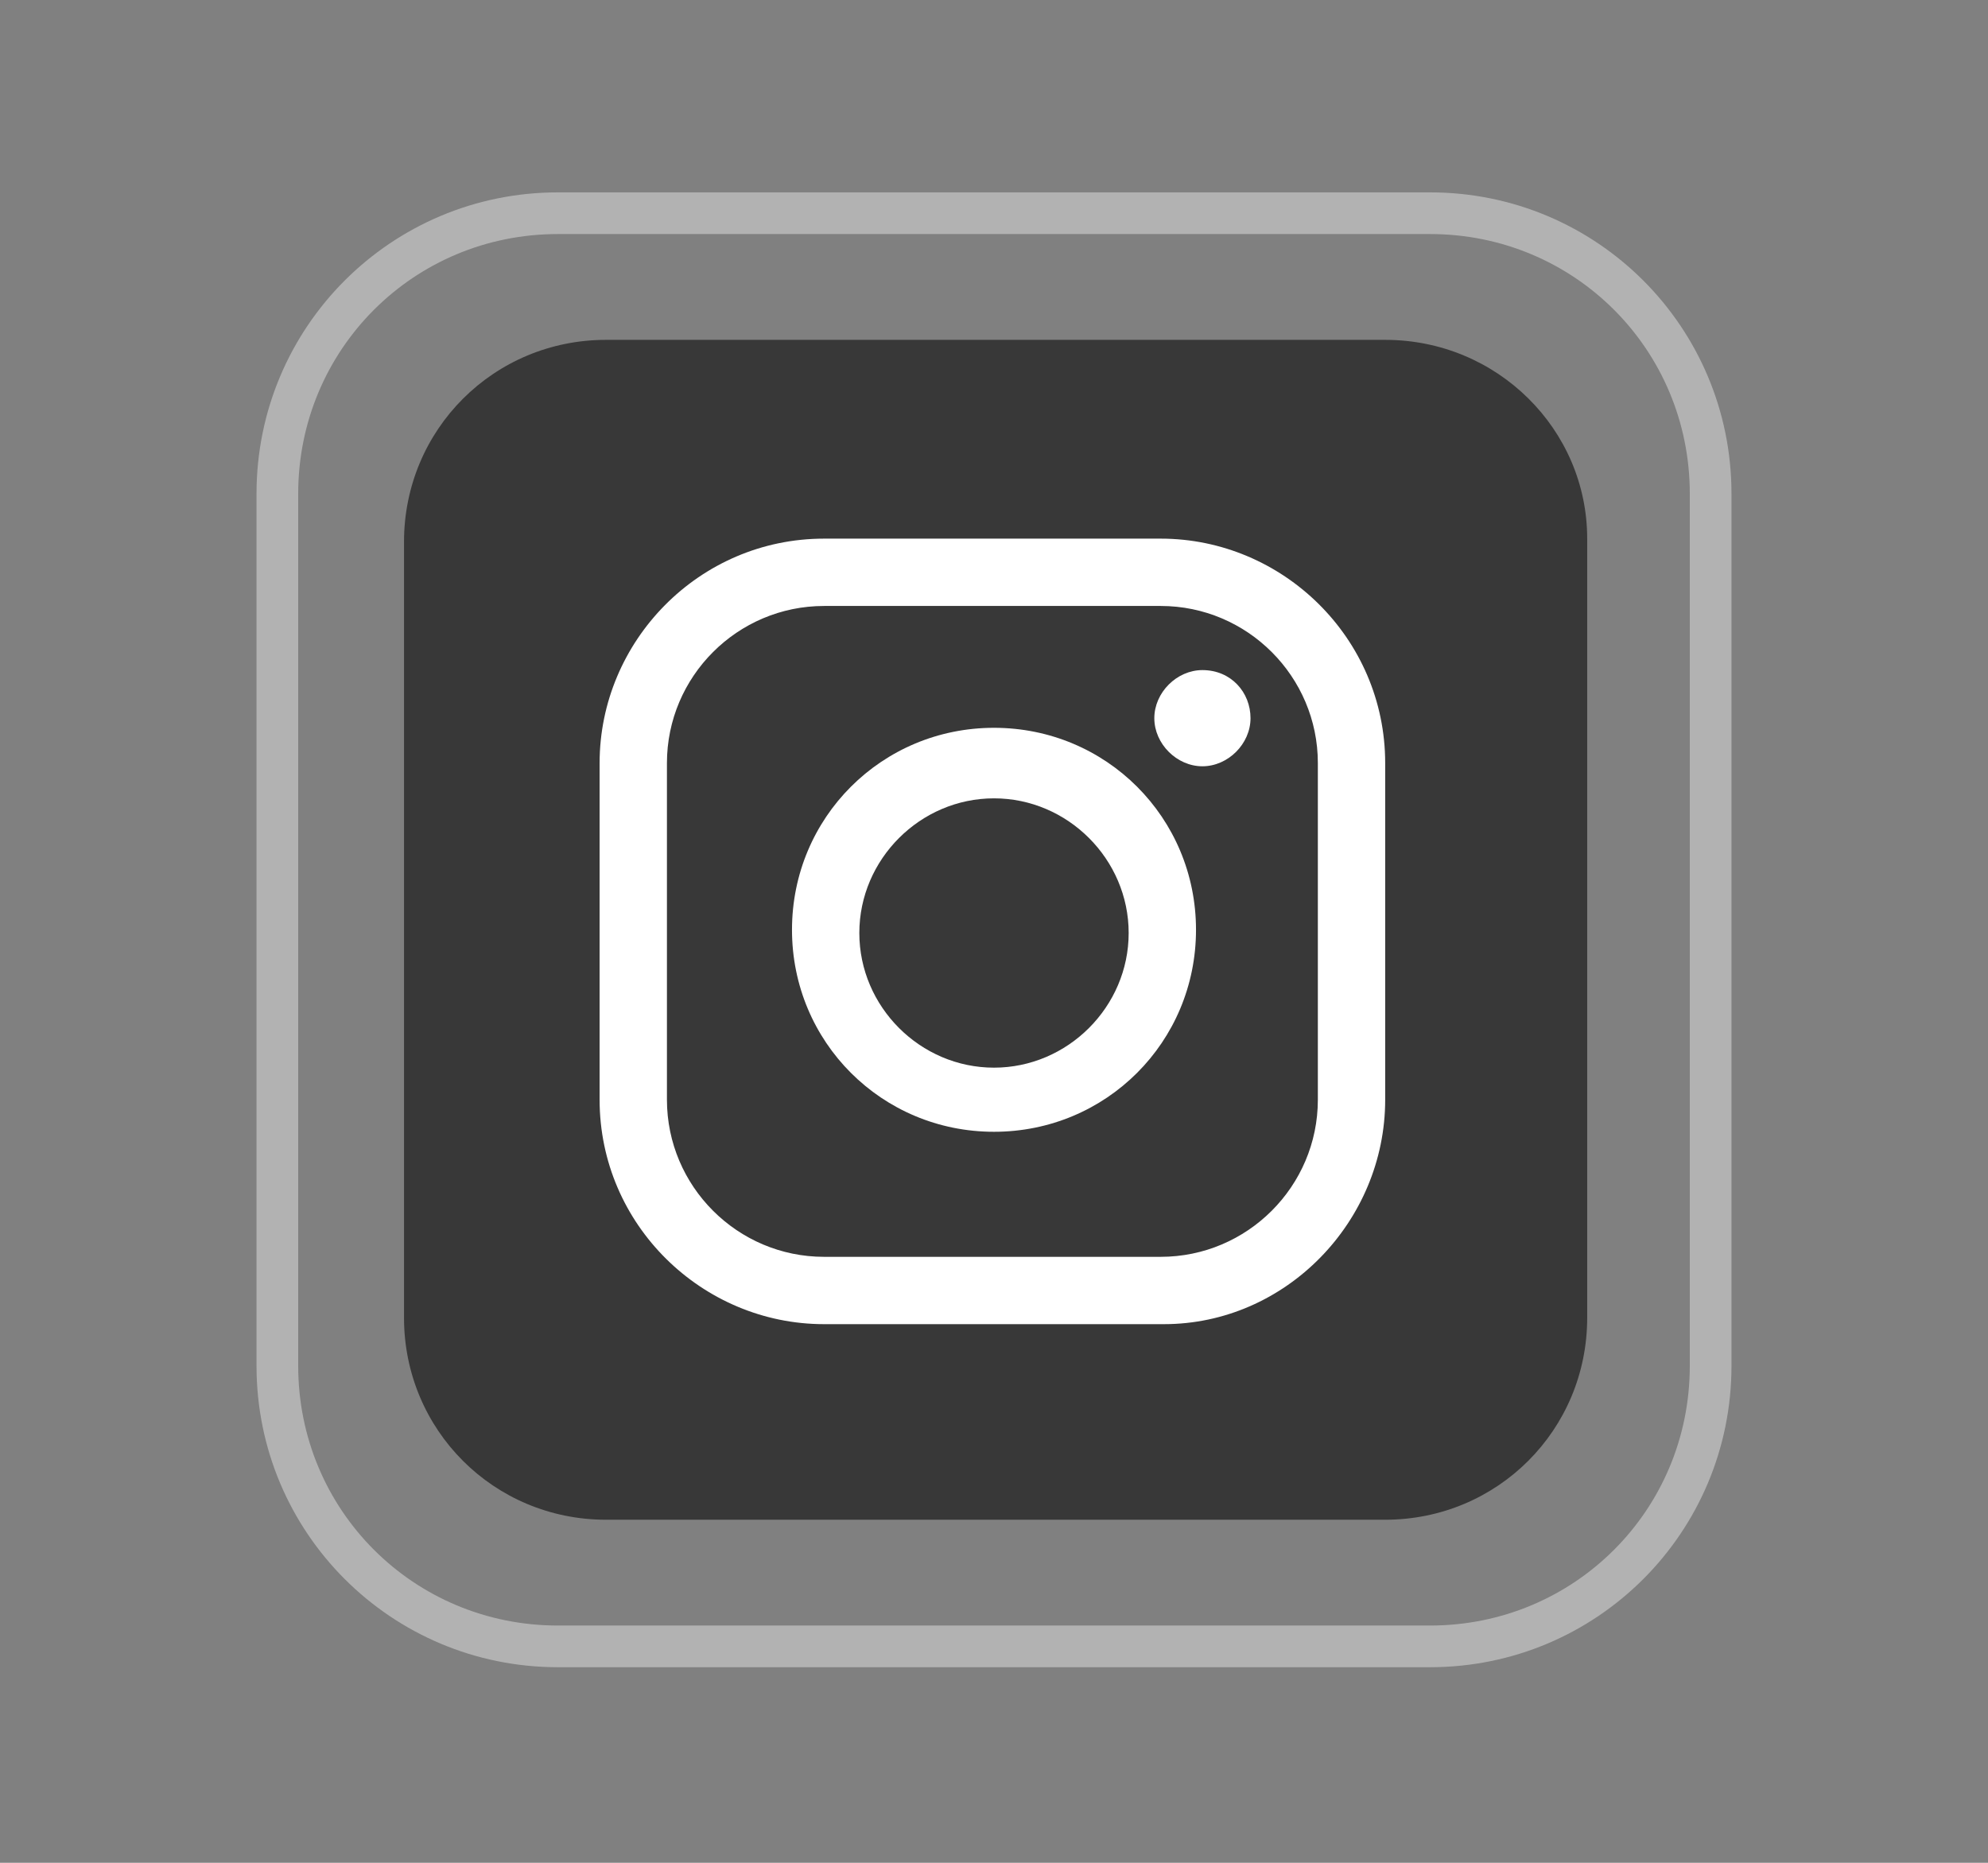 <?xml version="1.0" encoding="utf-8"?>
<!-- Generator: Adobe Illustrator 23.0.2, SVG Export Plug-In . SVG Version: 6.00 Build 0)  -->
<svg version="1.1" id="Layer_1" xmlns="http://www.w3.org/2000/svg" xmlns:xlink="http://www.w3.org/1999/xlink" x="0px" y="0px"
	 viewBox="0 0 62 58.1" style="enable-background:new 0 0 62 58.1;" xml:space="preserve">
<rect x="0" y="0" width="62" height="58.1" fill="#808080" stroke="none"/>
<style type="text/css">
	.st0{fill:#B2B2B2;}
	.st1{fill:#383838;}
	.st2{fill:#FFFFFF;}
</style>
<title>google +</title>
<g>
	<path class="st0" d="M44.6,7.3c4.5,0,8.1,3.6,8.1,8.1v27.2c0,4.5-3.6,8.1-8.1,8.1H17.4c-4.5,0-8.1-3.6-8.1-8.1V15.4
		c0-4.5,3.6-8.1,8.1-8.1H44.6 M44.6,6H17.4C12.2,6,8,10.2,8,15.4v27.2c0,5.2,4.2,9.4,9.4,9.4h27.2c5.2,0,9.4-4.2,9.4-9.4V15.4
		C54,10.2,49.8,6,44.6,6L44.6,6z"/>
	<path class="st1" d="M18.9,10.6h24.3c3.5,0,6.3,2.8,6.3,6.2v24.3c0,3.5-2.8,6.3-6.3,6.3H18.9c-3.5,0-6.3-2.8-6.3-6.3V16.9
		C12.6,13.4,15.4,10.6,18.9,10.6z"/>
	<g>
		<g>
			<path class="st2" d="M36.3,41.3H25.7c-3.8,0-7-3.1-7-7V23.8c0-3.8,3.1-7,7-7h10.5c3.8,0,7,3.1,7,7v10.5
				C43.2,38.1,40.1,41.3,36.3,41.3z M25.7,18.9c-2.7,0-4.9,2.2-4.9,4.9v10.5c0,2.7,2.2,4.9,4.9,4.9h10.5c2.7,0,4.9-2.2,4.9-4.9V23.8
				c0-2.7-2.2-4.9-4.9-4.9H25.7z"/>
		</g>
		<g>
			<path class="st2" d="M31,35.3c-3.5,0-6.3-2.8-6.3-6.3c0-3.5,2.8-6.3,6.3-6.3c3.5,0,6.3,2.8,6.3,6.3C37.3,32.5,34.5,35.3,31,35.3z
				 M31,24.9c-2.3,0-4.2,1.9-4.2,4.2s1.9,4.2,4.2,4.2c2.3,0,4.2-1.9,4.2-4.2S33.3,24.9,31,24.9z"/>
		</g>
		<g>
			<path class="st2" d="M39,22.4c0,0.8-0.7,1.5-1.5,1.5c-0.8,0-1.5-0.7-1.5-1.5c0-0.8,0.7-1.5,1.5-1.5C38.4,20.9,39,21.6,39,22.4z"
				/>
		</g>
	</g>
</g>
</svg>

